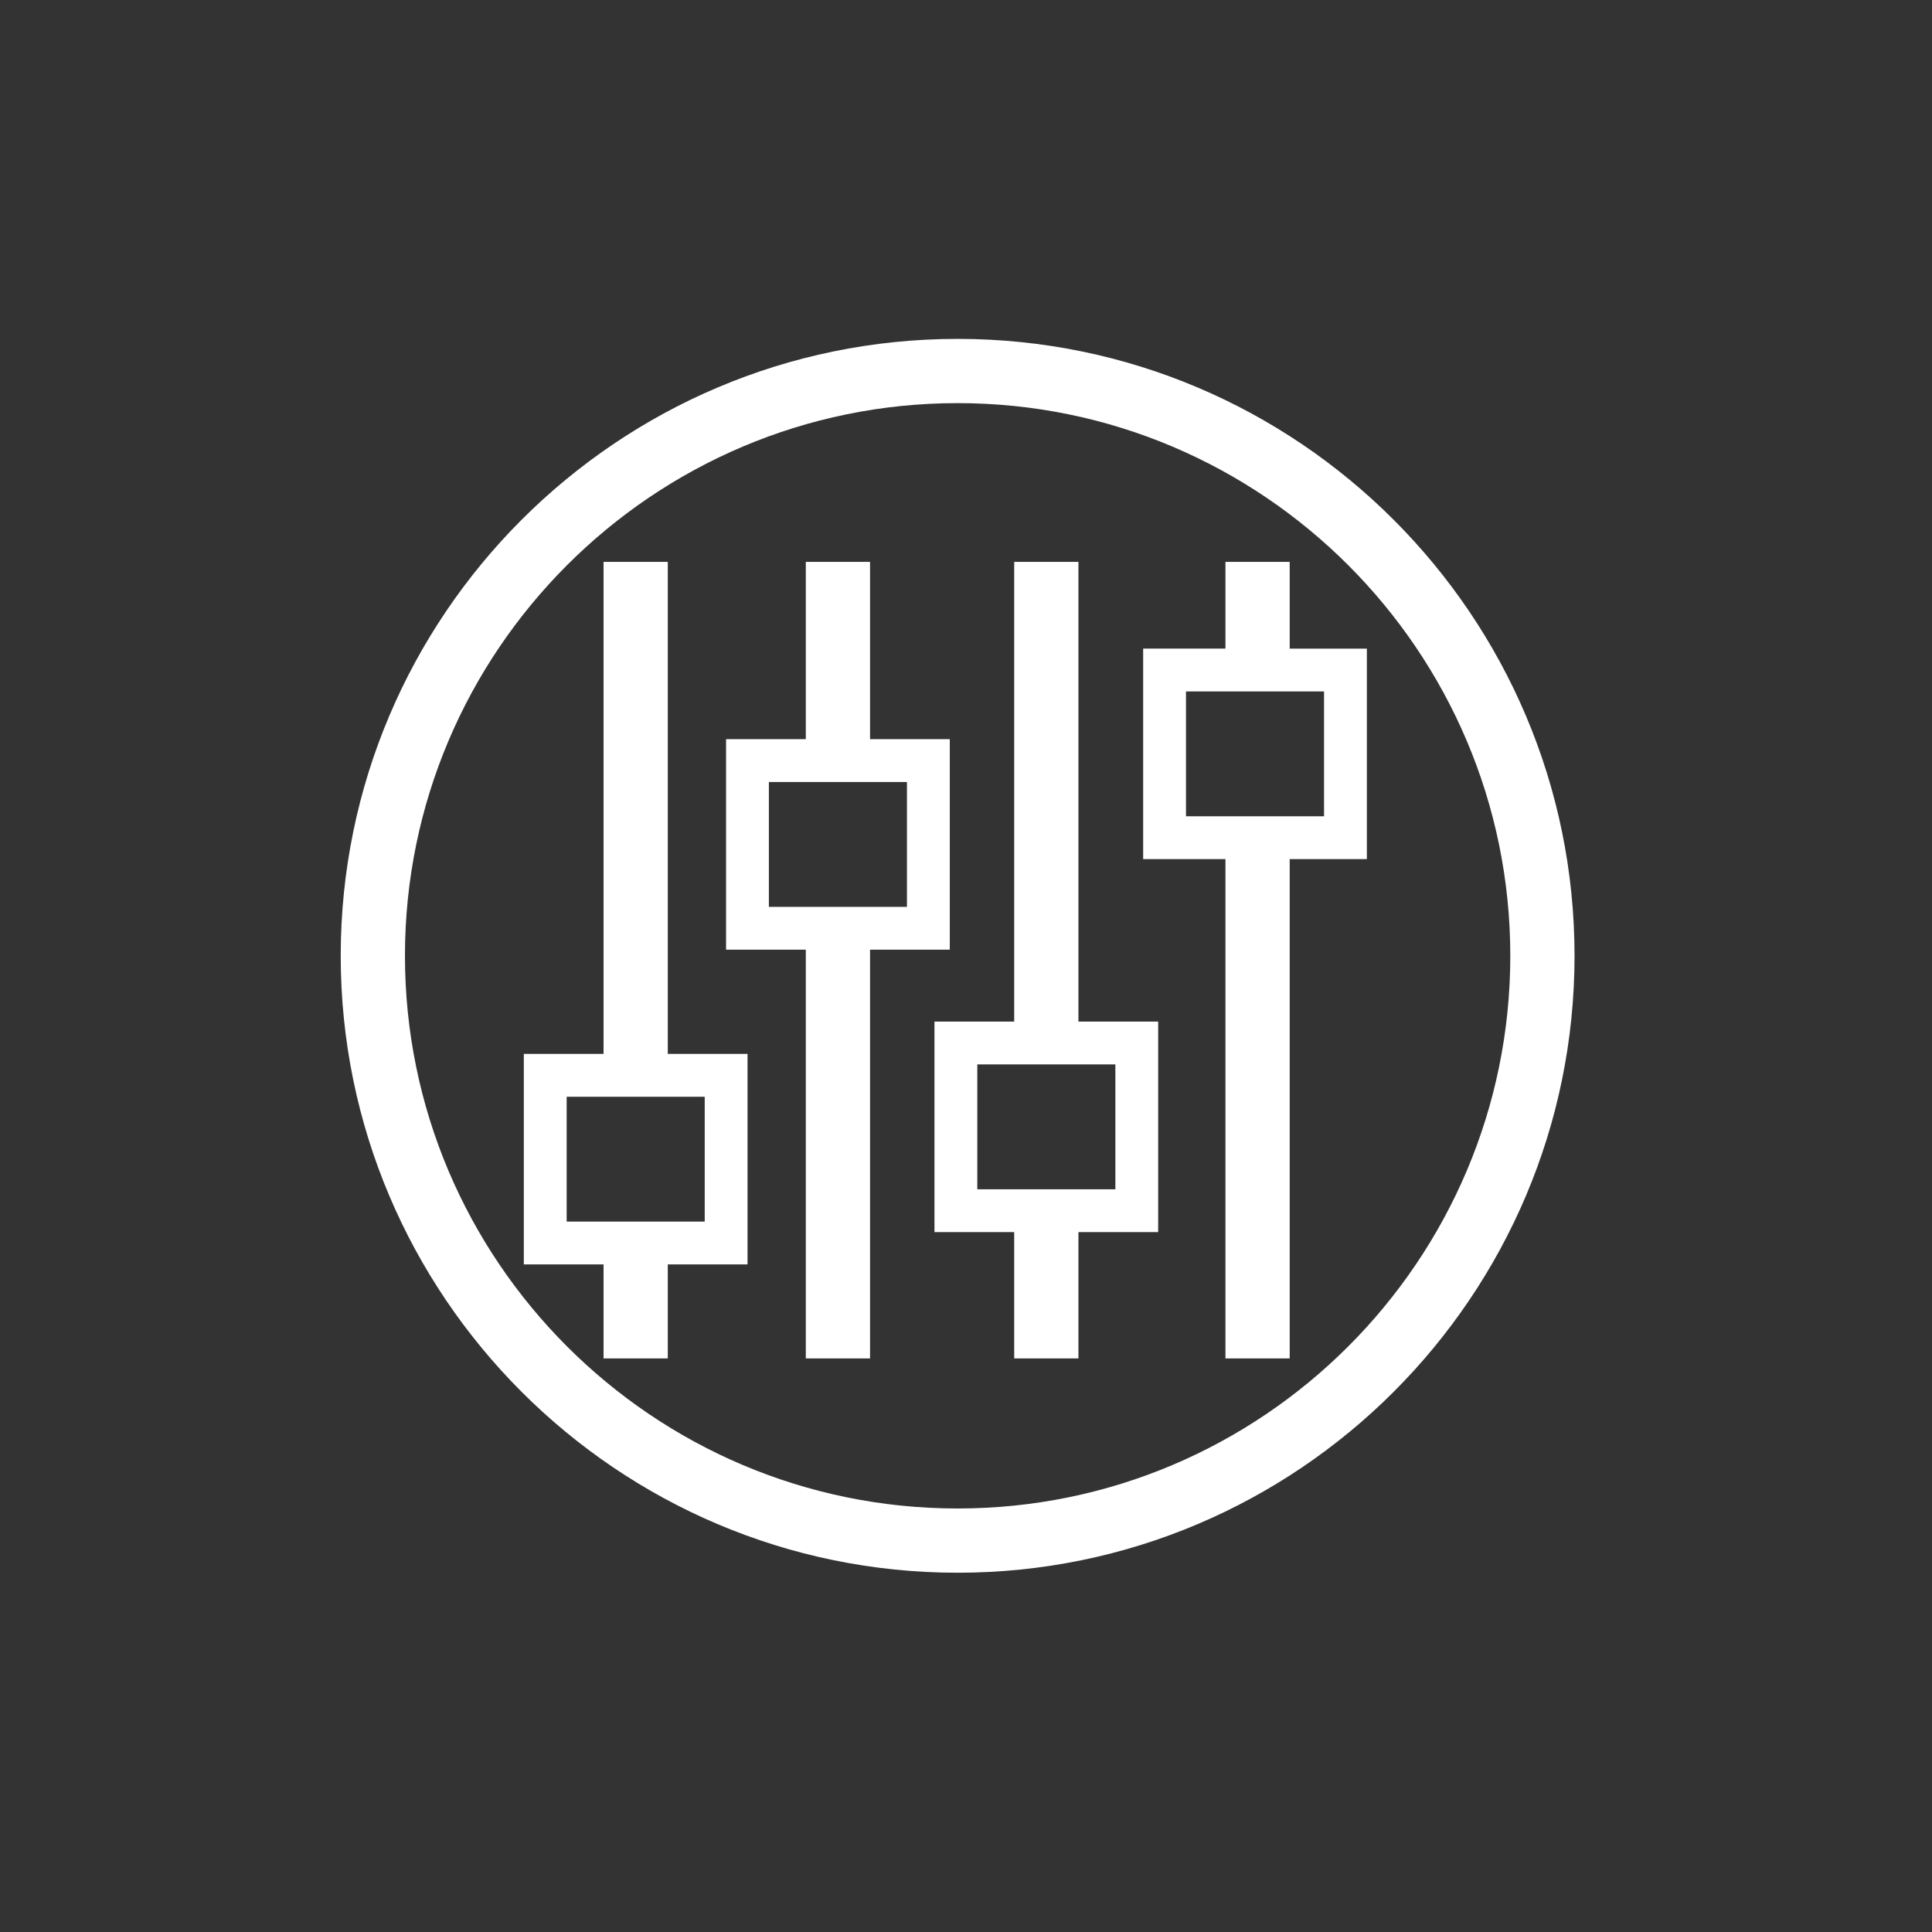 <svg xmlns="http://www.w3.org/2000/svg" xmlns:xlink="http://www.w3.org/1999/xlink" width="500" zoomAndPan="magnify" viewBox="0 0 375 375" height="500" preserveAspectRatio="xMidYMid meet" version="1.0"><rect x="0" y="0" width="375" height="375" fill="#333333" stroke="none"/><path fill="#ffffff" d="M 185.875 65.777 C 119.848 65.777 66.133 119.492 66.133 185.52 C 66.133 251.551 119.848 305.266 185.875 305.266 C 251.902 305.266 305.617 251.551 305.617 185.52 C 305.617 119.492 251.902 65.777 185.875 65.777 Z M 185.875 292.797 C 126.723 292.797 78.602 244.672 78.602 185.52 C 78.602 126.371 126.723 78.246 185.875 78.246 C 245.023 78.246 293.148 126.371 293.148 185.52 C 293.148 244.672 245.023 292.797 185.875 292.797 Z M 250.328 125.891 L 250.328 109.055 L 237.859 109.055 L 237.859 125.891 L 221.887 125.891 L 221.887 166.75 L 237.859 166.75 L 237.859 263.672 L 250.328 263.672 L 250.328 166.754 L 265.309 166.754 L 265.309 125.895 L 250.328 125.895 Z M 256.996 158.438 L 230.199 158.438 L 230.199 134.207 L 256.996 134.207 Z M 184.352 143.473 L 168.875 143.473 L 168.875 109.059 L 156.406 109.059 L 156.406 143.473 L 140.93 143.473 L 140.93 184.332 L 156.406 184.332 L 156.406 263.672 L 168.875 263.672 L 168.875 184.332 L 184.352 184.332 Z M 176.039 176.023 L 149.238 176.023 L 149.238 151.789 L 176.039 151.789 Z M 129.617 109.055 L 117.148 109.055 L 117.148 204.559 L 101.672 204.559 L 101.672 245.418 L 117.148 245.418 L 117.148 263.672 L 129.617 263.672 L 129.617 245.418 L 145.094 245.418 L 145.094 204.559 L 129.617 204.559 Z M 136.785 212.875 L 136.785 237.109 L 109.988 237.109 L 109.988 212.875 Z M 209.324 109.055 L 196.855 109.055 L 196.855 198.289 L 181.379 198.289 L 181.379 239.148 L 196.855 239.148 L 196.855 263.668 L 209.324 263.668 L 209.324 239.148 L 224.801 239.148 L 224.801 198.289 L 209.324 198.289 Z M 216.492 206.602 L 216.492 230.836 L 189.695 230.836 L 189.695 206.602 Z M 216.492 206.602 " fill-opacity="1" fill-rule="nonzero"/></svg>